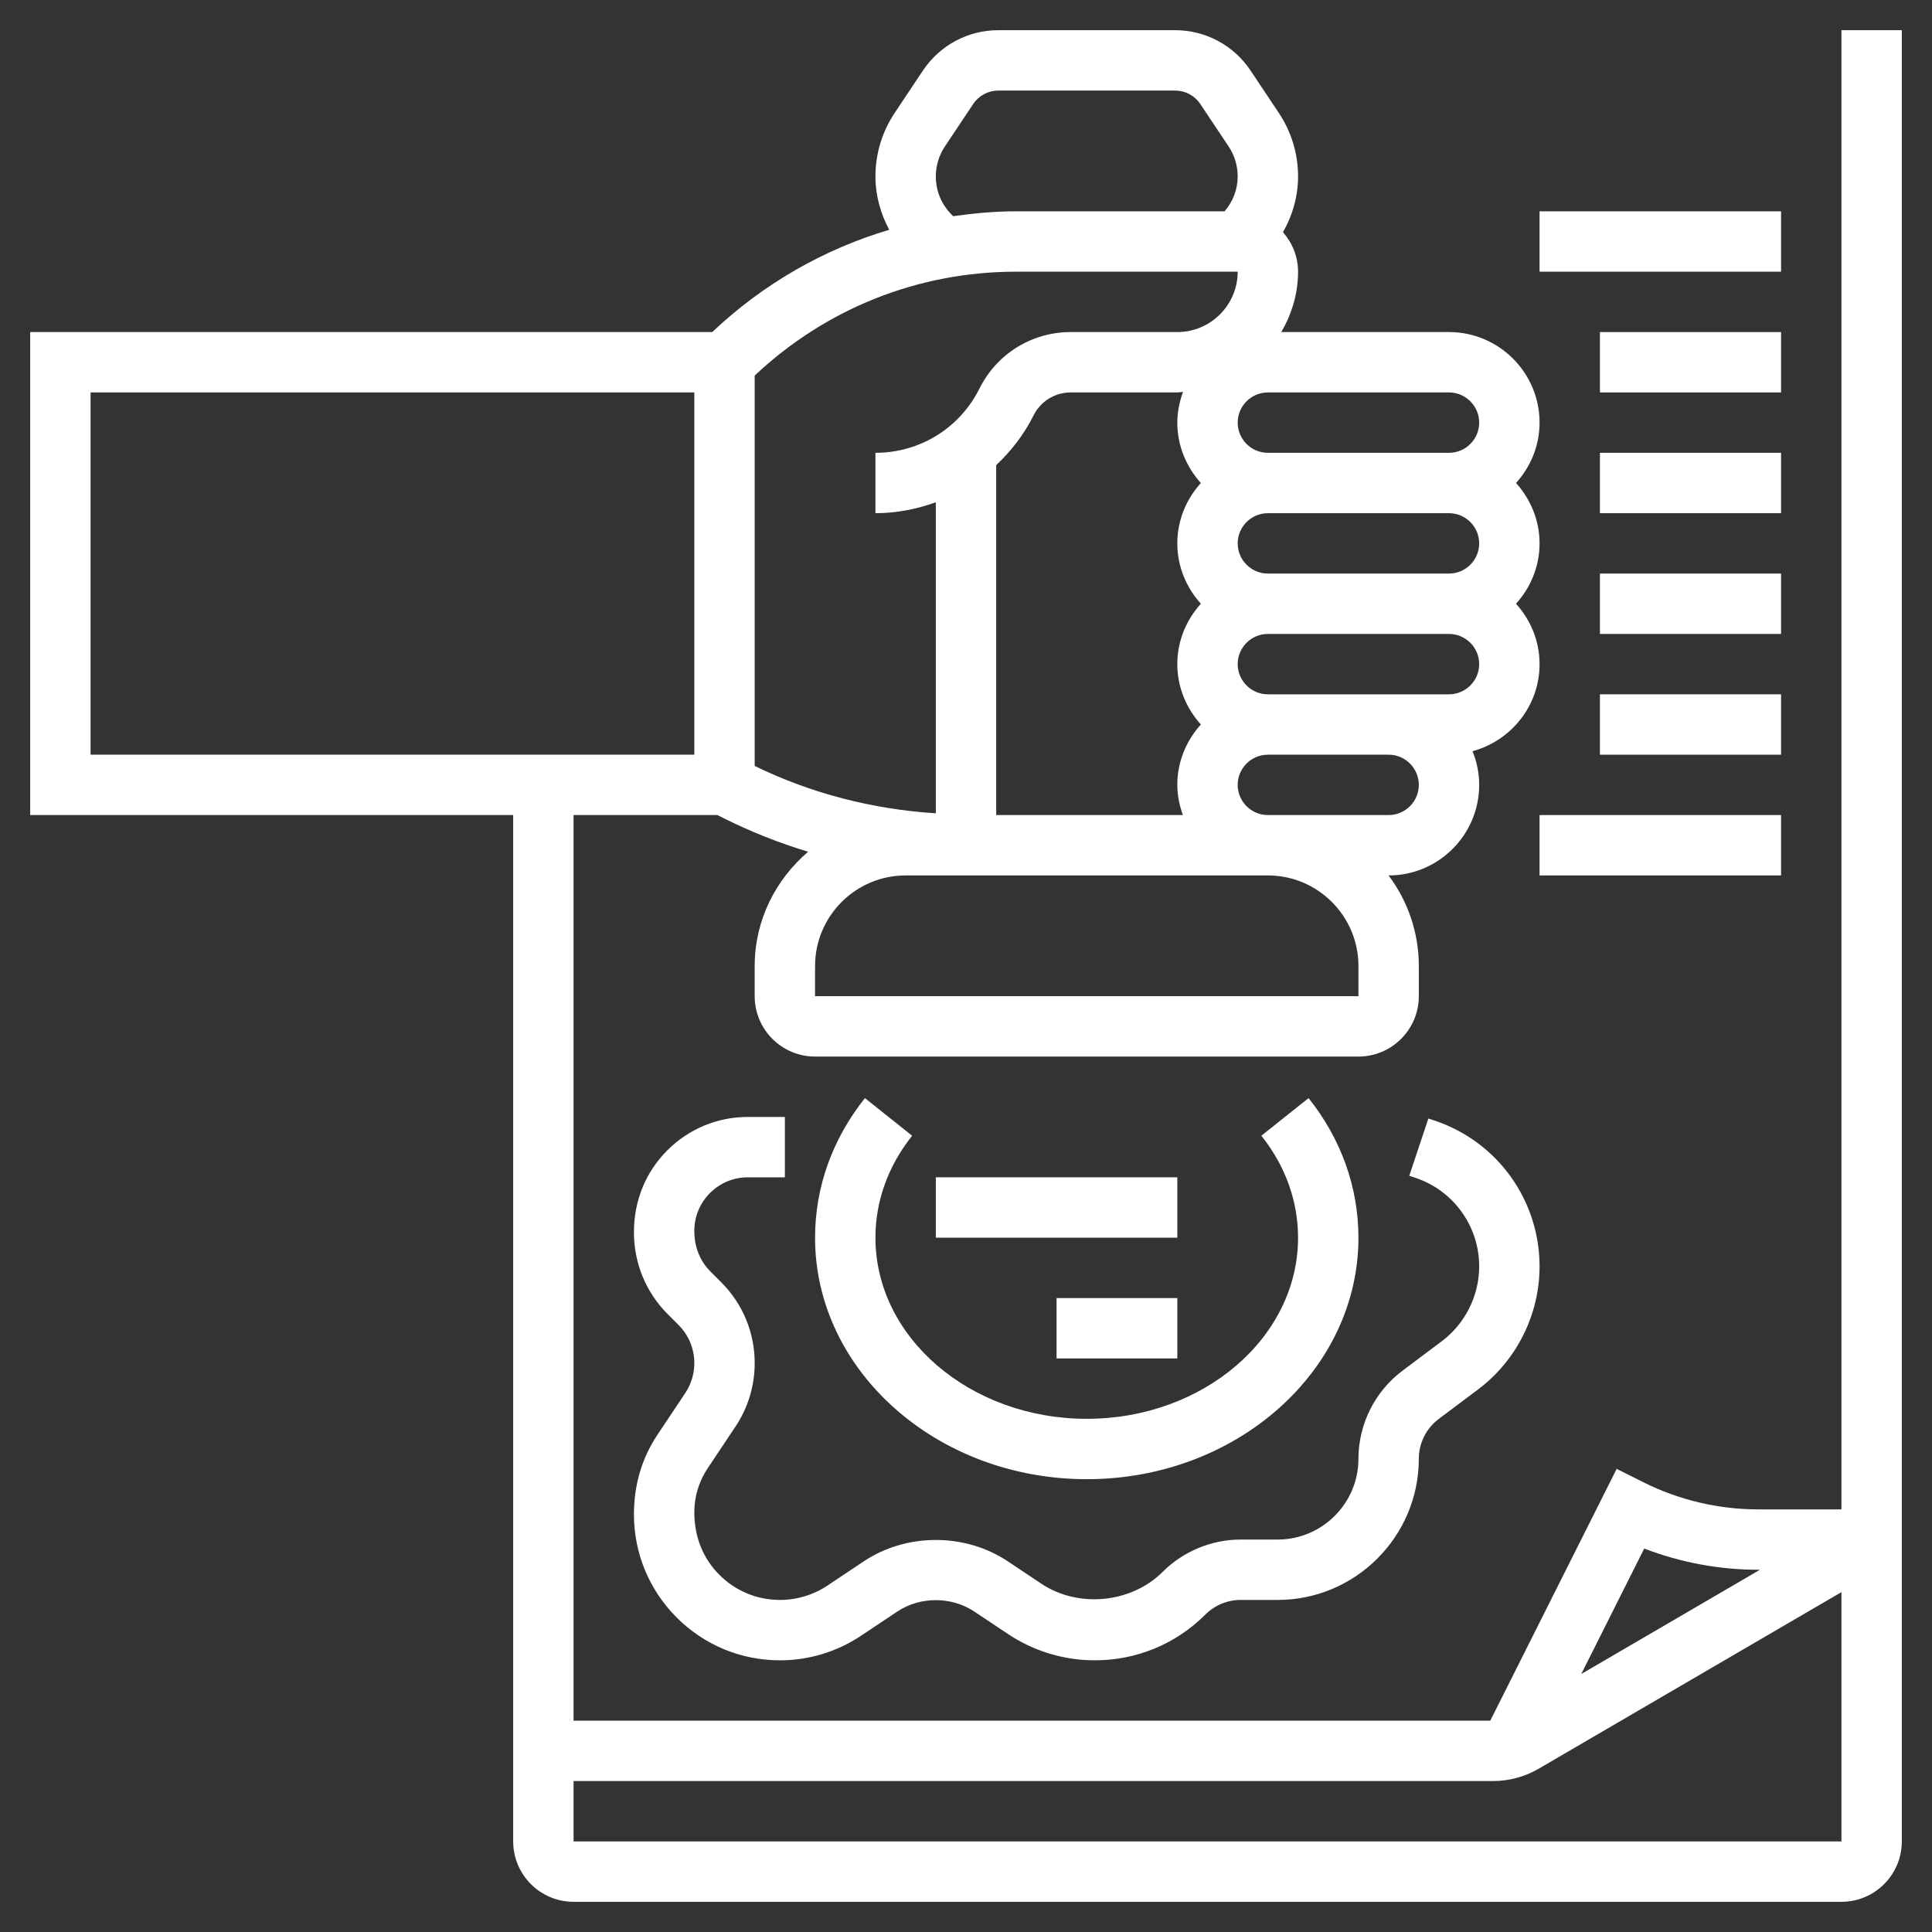 <svg id="_x33_0" enable-background="new 0 0 64 64" fill="#ffffff" height="512" viewBox="0 0 64 64" width="512" xmlns="http://www.w3.org/2000/svg"><rect x="0" y="0" width="64" height="64" fill="#333333" stroke="none"/><g><path d="m61 1v49h-2.764c-1.308 0-2.618-.309-3.789-.895l-.893-.446-4.187 8.341h-30.367v-30h4.764l.211.105c.897.449 1.834.818 2.795 1.11-1.074.919-1.77 2.265-1.77 3.785v1c0 1.103.897 2 2 2h18c1.103 0 2-.897 2-2v-1c0-1.125-.374-2.164-1.002-3h.002c1.654 0 3-1.346 3-3 0-.395-.081-.77-.22-1.116 1.275-.346 2.22-1.501 2.22-2.884 0-.771-.301-1.468-.78-2 .48-.532.78-1.229.78-2s-.301-1.468-.78-2c.48-.532.78-1.229.78-2 0-1.654-1.346-3-3-3h-5.556c.344-.591.556-1.268.556-2 0-.502-.192-.956-.499-1.308.316-.56.499-1.187.499-1.847 0-.75-.22-1.478-.636-2.102l-.938-1.407c-.558-.836-1.491-1.336-2.496-1.336h-5.86c-1.005 0-1.938.5-2.496 1.336l-.938 1.407c-.416.624-.636 1.351-.636 2.102 0 .629.169 1.227.456 1.767-2.173.646-4.176 1.793-5.862 3.388h-22.594v16h16v34c0 1.103.897 2 2 2h42c1.103 0 2-.897 2-2v-60zm-27.343 8h7.343c0 1.103-.897 2-2 2h-3.528c-1.29 0-2.449.716-3.025 1.87-.656 1.314-1.978 2.13-3.447 2.13v2c.699 0 1.37-.134 2-.362v10.304c-2.078-.132-4.13-.655-6-1.569v-12.932c2.355-2.215 5.409-3.441 8.657-3.441zm15.343 9c0 .551-.449 1-1 1h-6c-.551 0-1-.449-1-1s.449-1 1-1h6c.551 0 1 .449 1 1zm-9.22-2c-.48.532-.78 1.229-.78 2s.301 1.468.78 2c-.48.532-.78 1.229-.78 2s.301 1.468.78 2c-.48.532-.78 1.229-.78 2 0 .352.072.686.184 1h-6.184v-11.592c.494-.465.92-1.011 1.236-1.644.236-.472.709-.764 1.236-.764h3.528c.065 0 .126-.016.19-.019-.116.319-.19.66-.19 1.019 0 .771.301 1.468.78 2zm5.22 17h-18v-1c0-1.654 1.346-3 3-3h12c1.654 0 3 1.346 3 3zm1-6h-4c-.551 0-1-.449-1-1s.449-1 1-1h4c.551 0 1 .449 1 1s-.449 1-1 1zm2-4h-6c-.551 0-1-.449-1-1s.449-1 1-1h6c.551 0 1 .449 1 1s-.449 1-1 1zm1-9c0 .551-.449 1-1 1h-6c-.551 0-1-.449-1-1s.449-1 1-1h6c.551 0 1 .449 1 1zm-17.476-6.89c-.338-.338-.524-.787-.524-1.265 0-.354.104-.698.3-.993l.938-1.407c.186-.278.497-.445.832-.445h5.859c.335 0 .646.167.832.445l.939 1.407c.196.295.3.638.3.993 0 .43-.157.832-.434 1.155h-6.91c-.704 0-1.396.065-2.081.162zm-28.524 5.89h20v12h-20zm51.467 38.298c1.2.461 2.485.702 3.769.702h.065l-5.92 3.454zm-35.467 9.702v-2h30.459c.53 0 1.052-.141 1.512-.409l10.029-5.85v8.259z"/><path d="m28.652 36.376c-1.081 1.357-1.652 2.956-1.652 4.624 0 4.411 4.038 8 9 8s9-3.589 9-8c0-1.668-.571-3.267-1.652-4.624l-1.564 1.246c.796.999 1.216 2.167 1.216 3.378 0 3.309-3.14 6-7 6s-7-2.691-7-6c0-1.211.42-2.379 1.216-3.377z"/><path d="m21.777 47.531c-.508.762-.777 1.649-.777 2.631 0 1.292.503 2.507 1.417 3.421s2.128 1.417 3.42 1.417h.001c.958 0 1.885-.281 2.683-.813l1.201-.801c.759-.506 1.796-.506 2.555 0l1.114.743c.855.57 1.85.871 2.876.871 1.385 0 2.687-.539 3.666-1.519.306-.306.73-.481 1.162-.481h1.227c2.579 0 4.678-2.099 4.678-4.678 0-.515.246-1.007.658-1.316l1.304-.978c1.276-.957 2.038-2.481 2.038-4.076 0-2.197-1.4-4.14-3.484-4.834l-.199-.066-.633 1.897.199.066c1.266.422 2.117 1.603 2.117 2.937 0 .969-.463 1.895-1.238 2.477l-1.304.978c-.913.685-1.458 1.775-1.458 2.915 0 1.477-1.201 2.678-2.678 2.678h-1.227c-.959 0-1.898.389-2.577 1.067-1.039 1.04-2.796 1.212-4.018.398l-1.114-.743c-1.417-.945-3.356-.945-4.773 0l-1.201.801c-.468.312-1.012.477-1.574.477 0 0 0 0-.001 0-.758 0-1.47-.295-2.006-.831s-.831-1.249-.831-2.073c0-.52.152-1.022.441-1.455l.923-1.384c.416-.624.636-1.351.636-2.102 0-1.012-.394-1.963-1.11-2.679l-.354-.354c-.346-.346-.536-.808-.536-1.347 0-.474.185-.92.52-1.255s.781-.52 1.256-.52h1.224v-2h-1.223-.001c-1.008 0-1.956.393-2.669 1.105-.714.713-1.107 1.662-1.107 2.715 0 1.028.398 1.993 1.122 2.716l.354.354c.338.338.524.787.524 1.265 0 .354-.104.698-.3.992z"/><path d="m31 39h8v2h-8z"/><path d="m35 43h4v2h-4z"/><path d="m51 27h8v2h-8z"/><path d="m53 23h6v2h-6z"/><path d="m53 19h6v2h-6z"/><path d="m53 15h6v2h-6z"/><path d="m53 11h6v2h-6z"/><path d="m51 7h8v2h-8z"/></g></svg>